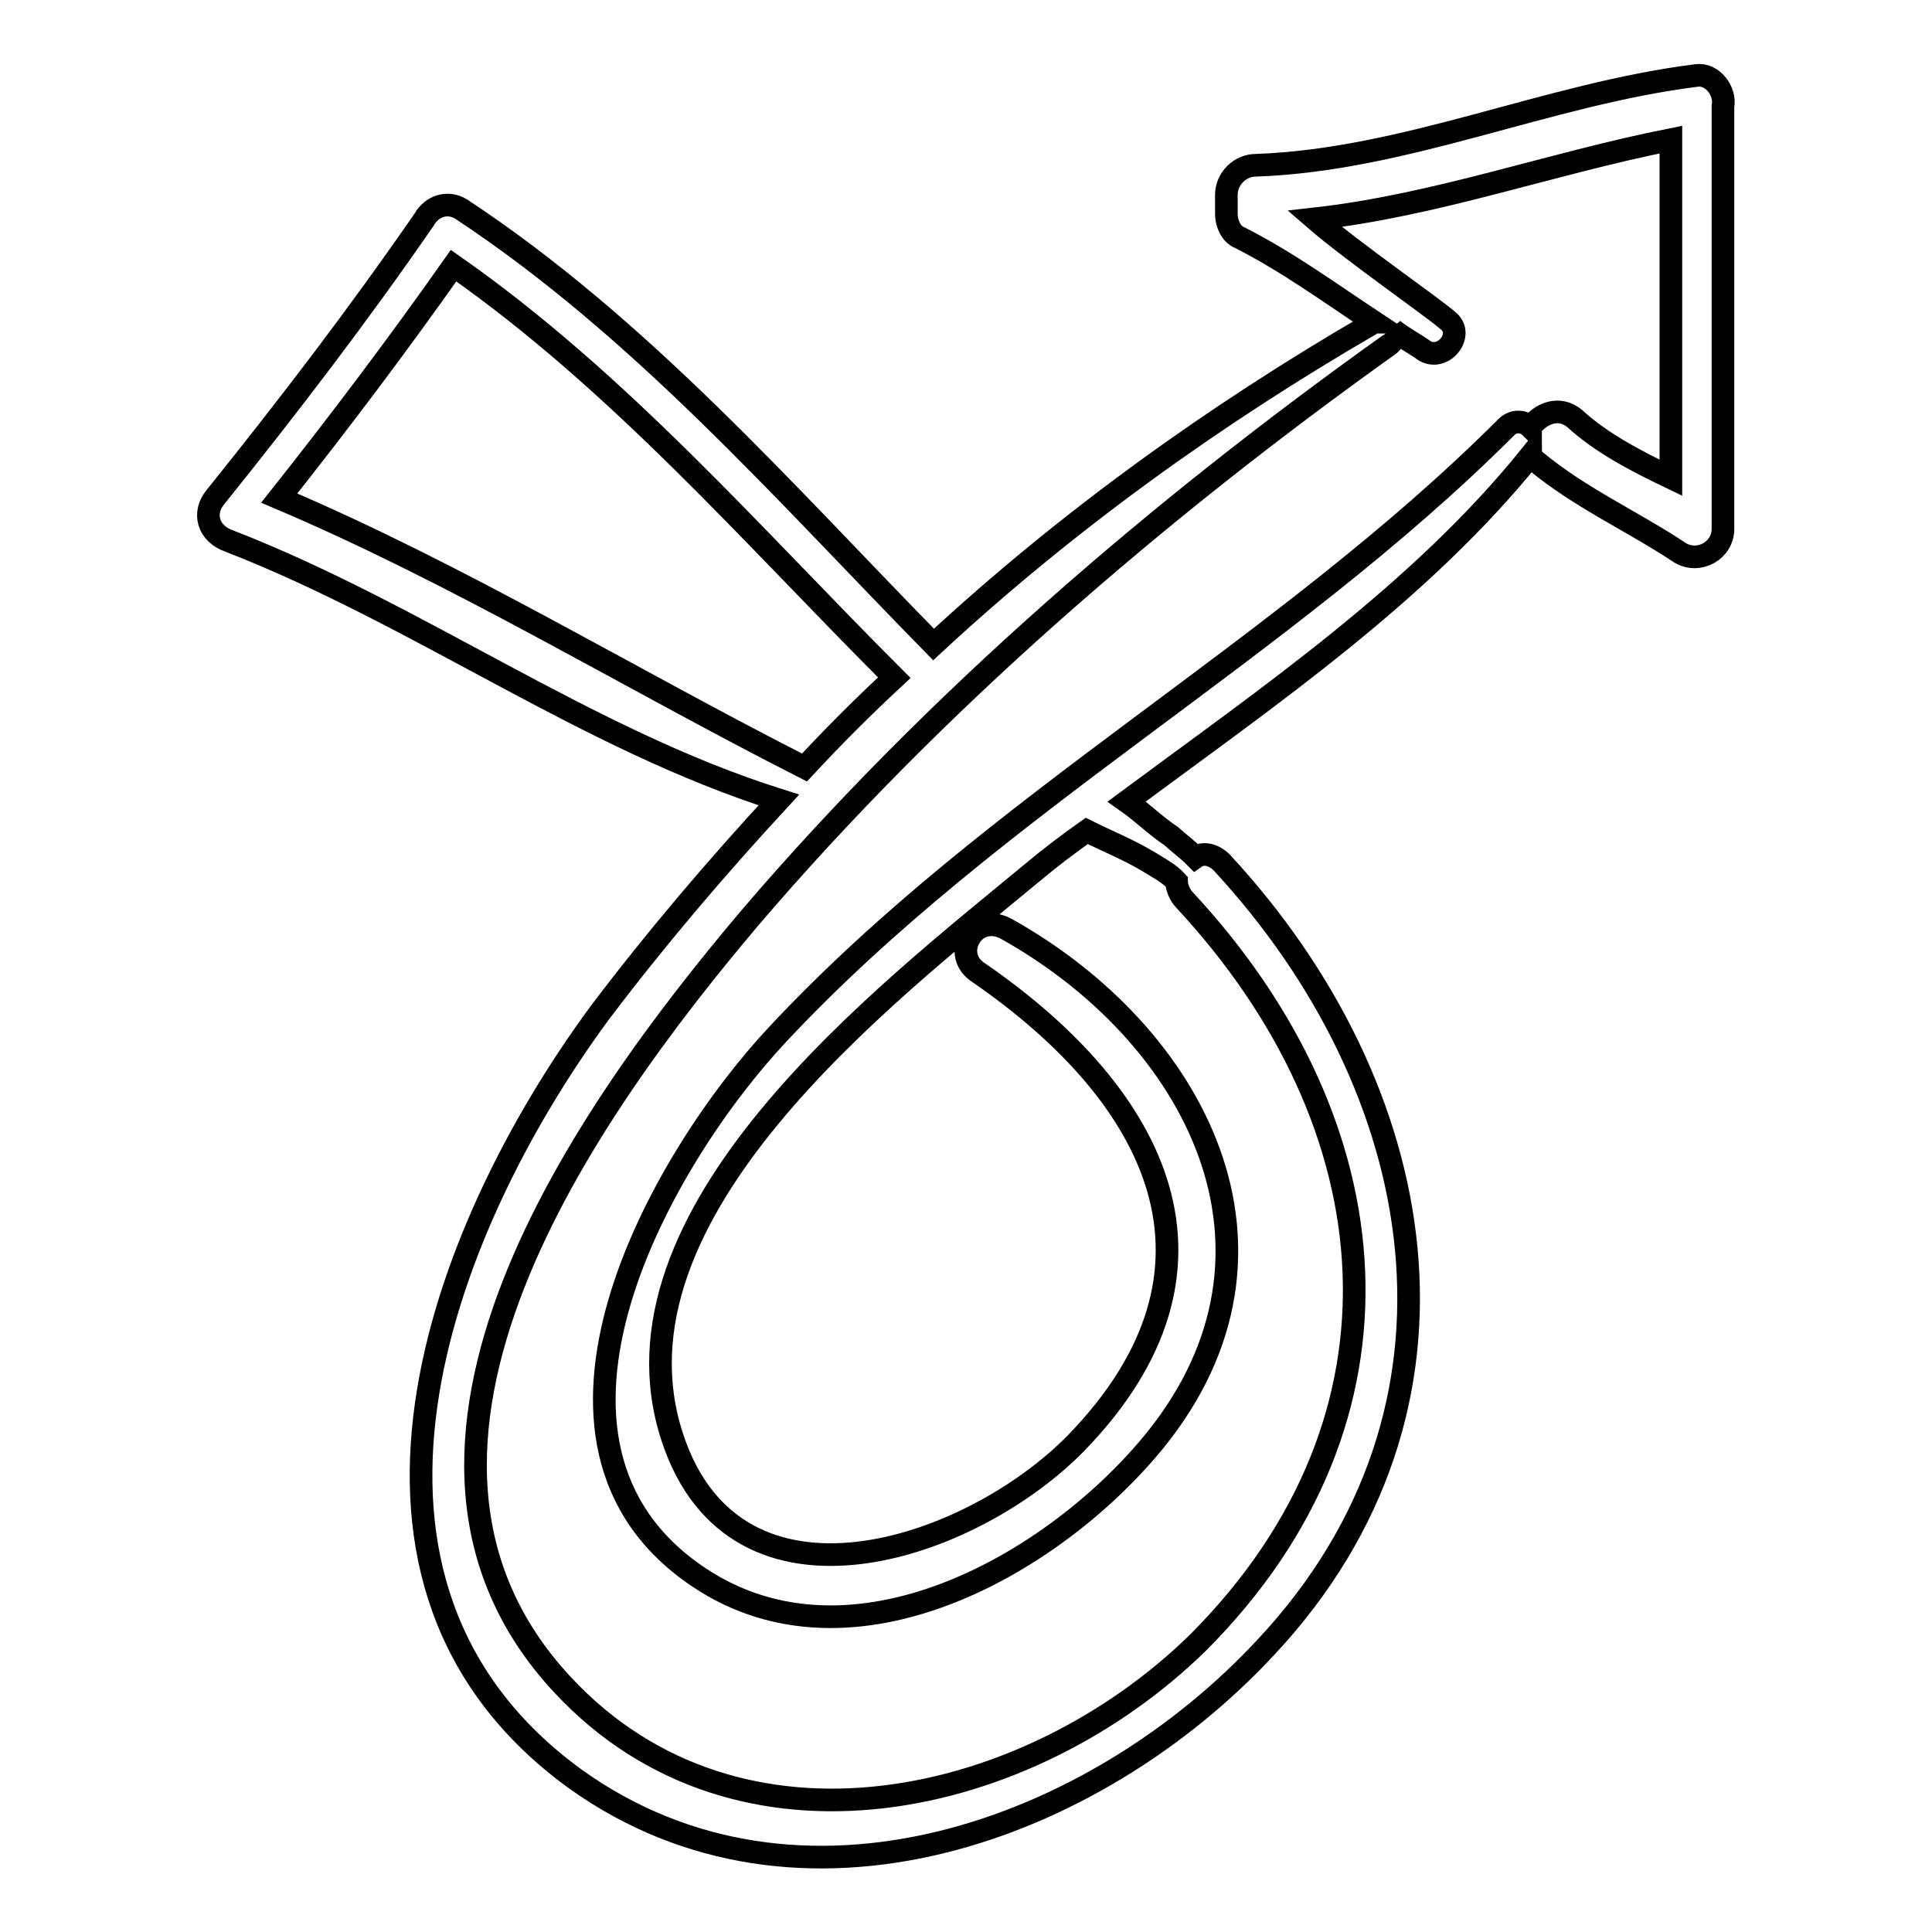 <?xml version="1.0" encoding="utf-8"?>
<!-- Svg Vector Icons : http://www.onlinewebfonts.com/icon -->
<!DOCTYPE svg PUBLIC "-//W3C//DTD SVG 1.1//EN" "http://www.w3.org/Graphics/SVG/1.1/DTD/svg11.dtd">
<svg version="1.1" xmlns="http://www.w3.org/2000/svg" xmlns:xlink="http://www.w3.org/1999/xlink" x="0px" y="0px" viewBox="0 0 256 256" enable-background="new 0 0 256 256" xml:space="preserve">
<g><g><g><path stroke-width="3" fill-opacity="0" stroke="#000000"  d="M224.8,10c-19.9,2.5-38.5,11.2-58.4,11.9c-2.1,0-3.9,1.8-3.9,3.9c0,0.7,0,1.4,0,2.5c0,1.4,0.7,2.8,1.8,3.2c6.3,3.2,11.9,7.3,17.8,11.2c0,0-0.4,0-0.7,0.4c-20.3,11.8-39.9,25.8-57.7,42.3c-19.9-20.3-38.8-42-62.6-57.7c-1.8-1.1-3.9-0.4-4.9,1.4c-8.7,12.6-17.8,24.5-27.6,36.7c-1.8,2.1-1.1,4.9,1.8,5.9c25.2,9.8,47.2,26.2,72.8,34.3c-8.4,9.1-16.4,18.5-23.8,28.3c-21.3,29-38.8,75.5-3.2,101.4c29.7,21.3,68.9,7,91.6-17.5c29.7-31.8,21.7-74.1-5.9-103.9c-1.1-1.1-2.5-1.4-3.5-0.7c-1.1-1.1-2.1-1.8-3.2-2.8c-2.1-1.4-3.9-3.2-5.9-4.6c18.9-14,38.8-27.6,53.5-45.8c0,0.4,0.4,0.4,0.7,0.7c5.9,4.9,12.9,8,19.2,12.2c2.5,1.4,5.6-0.4,5.6-3.2c0-18.5,0-37.4,0-56C228.7,12.1,226.9,9.7,224.8,10z M37,66c8-10.1,15.7-20.3,23.1-30.8c22,15.4,39.5,35.7,58.4,54.6c-4.2,3.9-8,7.7-11.9,11.9C83.2,89.8,60.8,76.1,37,66z M208.7,55.5c-2.1-1.8-4.6-0.7-5.9,1.1c-0.7-0.7-2.1-1.1-3.2,0c-29.7,29.7-67.8,49.7-96.5,80.4C87.7,153.4,66,191.2,92.6,209c20.3,13.6,47.2-1.8,60.5-18.2c20.3-25.2,5.3-53.8-19.9-67.8c-4.2-2.1-7.3,3.5-3.5,5.9c23.8,16.4,35.3,39.2,12.9,62.3c-14,14.3-45.1,24.8-53.5-0.7c-9.8-29.7,28.3-58.8,47.6-74.8c2.5-2.1,4.9-3.9,7.3-5.6c2.8,1.4,5.6,2.5,8.4,4.2c1.1,0.7,2.5,1.4,3.5,2.5c0,0.7,0.4,1.8,1.1,2.5c27.6,29.7,31.5,68.5,1.8,98.3c-22.4,22-60.9,30.8-84.3,5.6c-29-31.2,3.5-76.3,24.8-101.5c24.5-28.7,54.2-54.2,84.6-75.9c0.7-0.4,1.1-1.4,0.7-2.1c1.4,1.1,2.8,1.8,4.2,2.8c2.5,1.4,5.2-2.1,3.2-3.9s-12.6-9.1-17.8-13.6c16.1-1.8,31.1-7.3,47.2-10.5c0,15,0,29.7,0,44.8C216.8,61.1,212.2,58.7,208.7,55.5z"/></g><g></g><g></g><g></g><g></g><g></g><g></g><g></g><g></g><g></g><g></g><g></g><g></g><g></g><g></g><g></g></g></g>
</svg>